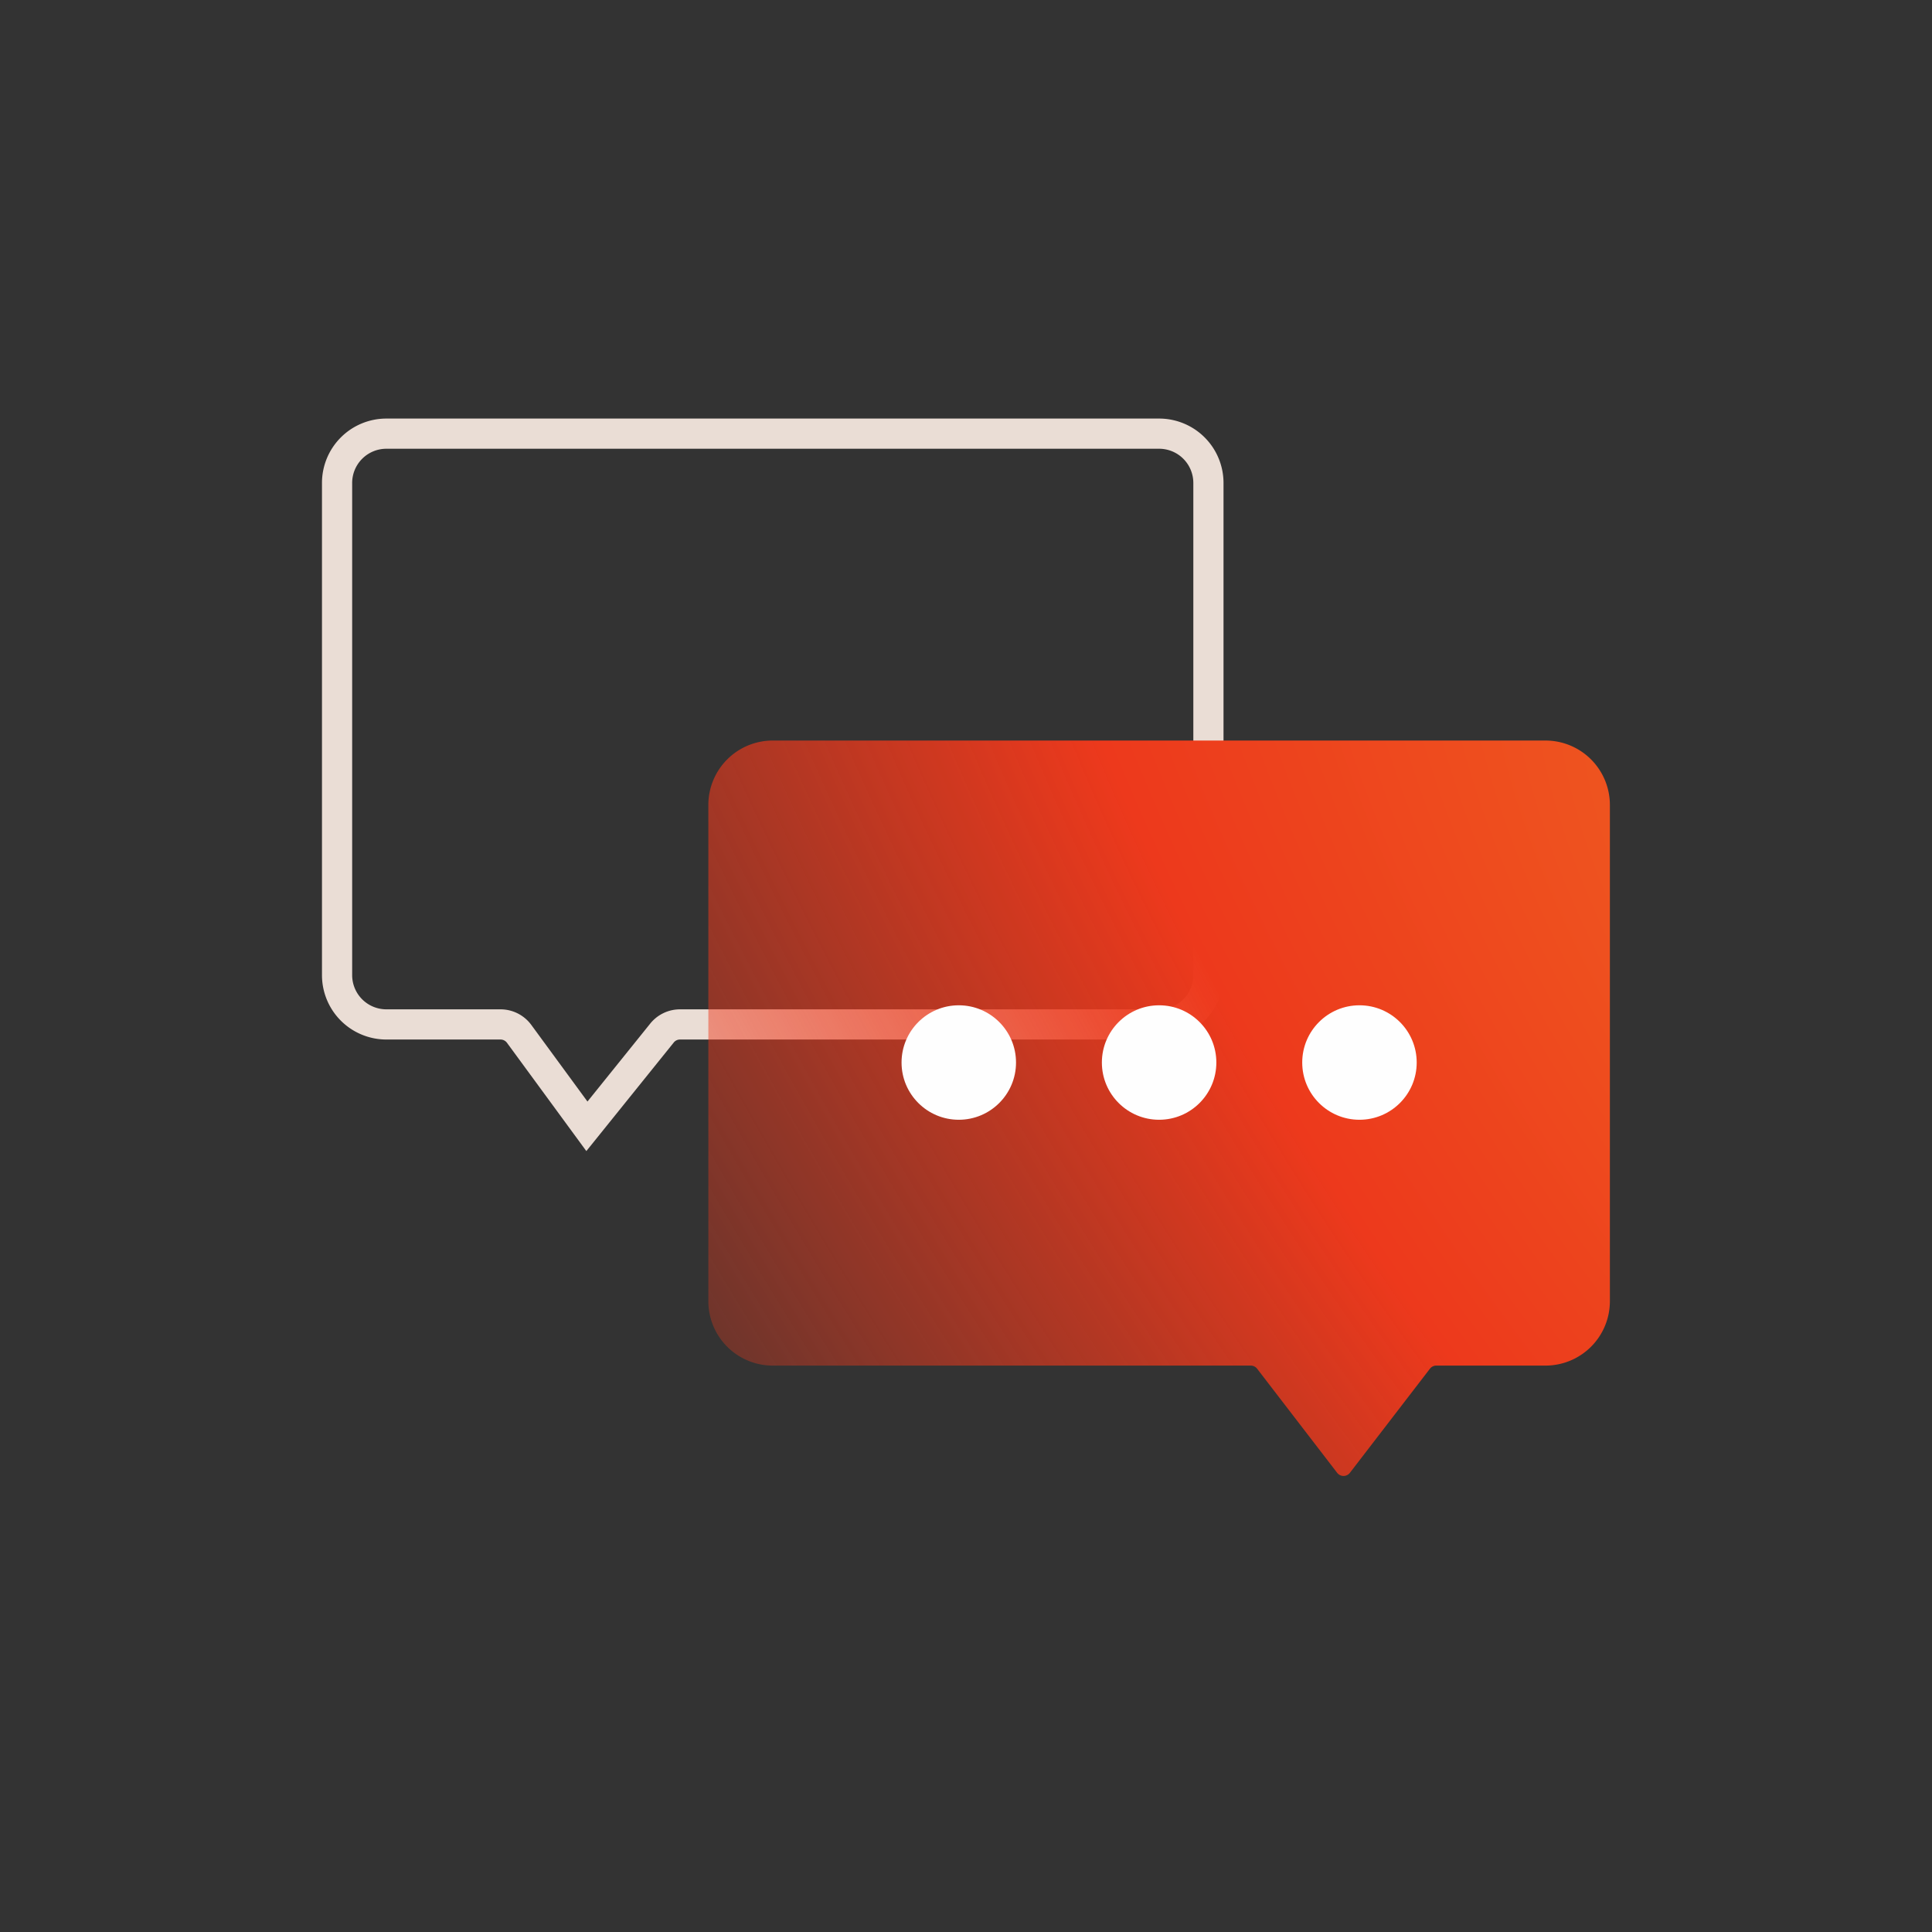 <svg xmlns="http://www.w3.org/2000/svg" width="128" height="128" fill="none"><rect width="100%" height="100%" fill="#333333" stroke="none"/><path stroke="#EADDD5" stroke-width="2" d="M25.598 28.731h51.197a3.266 3.266 0 0 1 3.266 3.267v32.607a3.266 3.266 0 0 1-3.266 3.266H45.052c-.464 0-.903.21-1.194.572l-4.974 6.178-4.488-6.123a1.533 1.533 0 0 0-1.237-.627h-7.56a3.266 3.266 0 0 1-3.267-3.266V31.998a3.266 3.266 0 0 1 3.266-3.267Z"/><path fill="url(#a)" d="M106.659 53.33a4.266 4.266 0 0 0-4.266-4.267H51.197a4.266 4.266 0 0 0-4.267 4.267v32.878a4.266 4.266 0 0 0 4.267 4.266h31.67c.165 0 .322.077.422.209l5.3 6.894a.533.533 0 0 0 .846 0l5.3-6.894a.533.533 0 0 1 .422-.209h7.236a4.266 4.266 0 0 0 4.266-4.266V53.33Z"/><circle cx="63.522" cy="70.395" r="3.792" fill="#FEFEFE"/><circle cx="76.794" cy="70.395" r="3.792" fill="#FEFEFE"/><circle cx="90.068" cy="70.395" r="3.792" fill="#FEFEFE"/><defs><radialGradient id="a" cx="0" cy="0" r="1" gradientTransform="matrix(-79.254 55.988 -129.337 -183.082 126.184 65.604)" gradientUnits="userSpaceOnUse"><stop stop-color="#EF222A"/><stop offset=".133" stop-color="#EE531F"/><stop offset=".4" stop-color="#ED391C"/><stop offset="1" stop-color="#ED391C" stop-opacity="0"/></radialGradient></defs></svg>